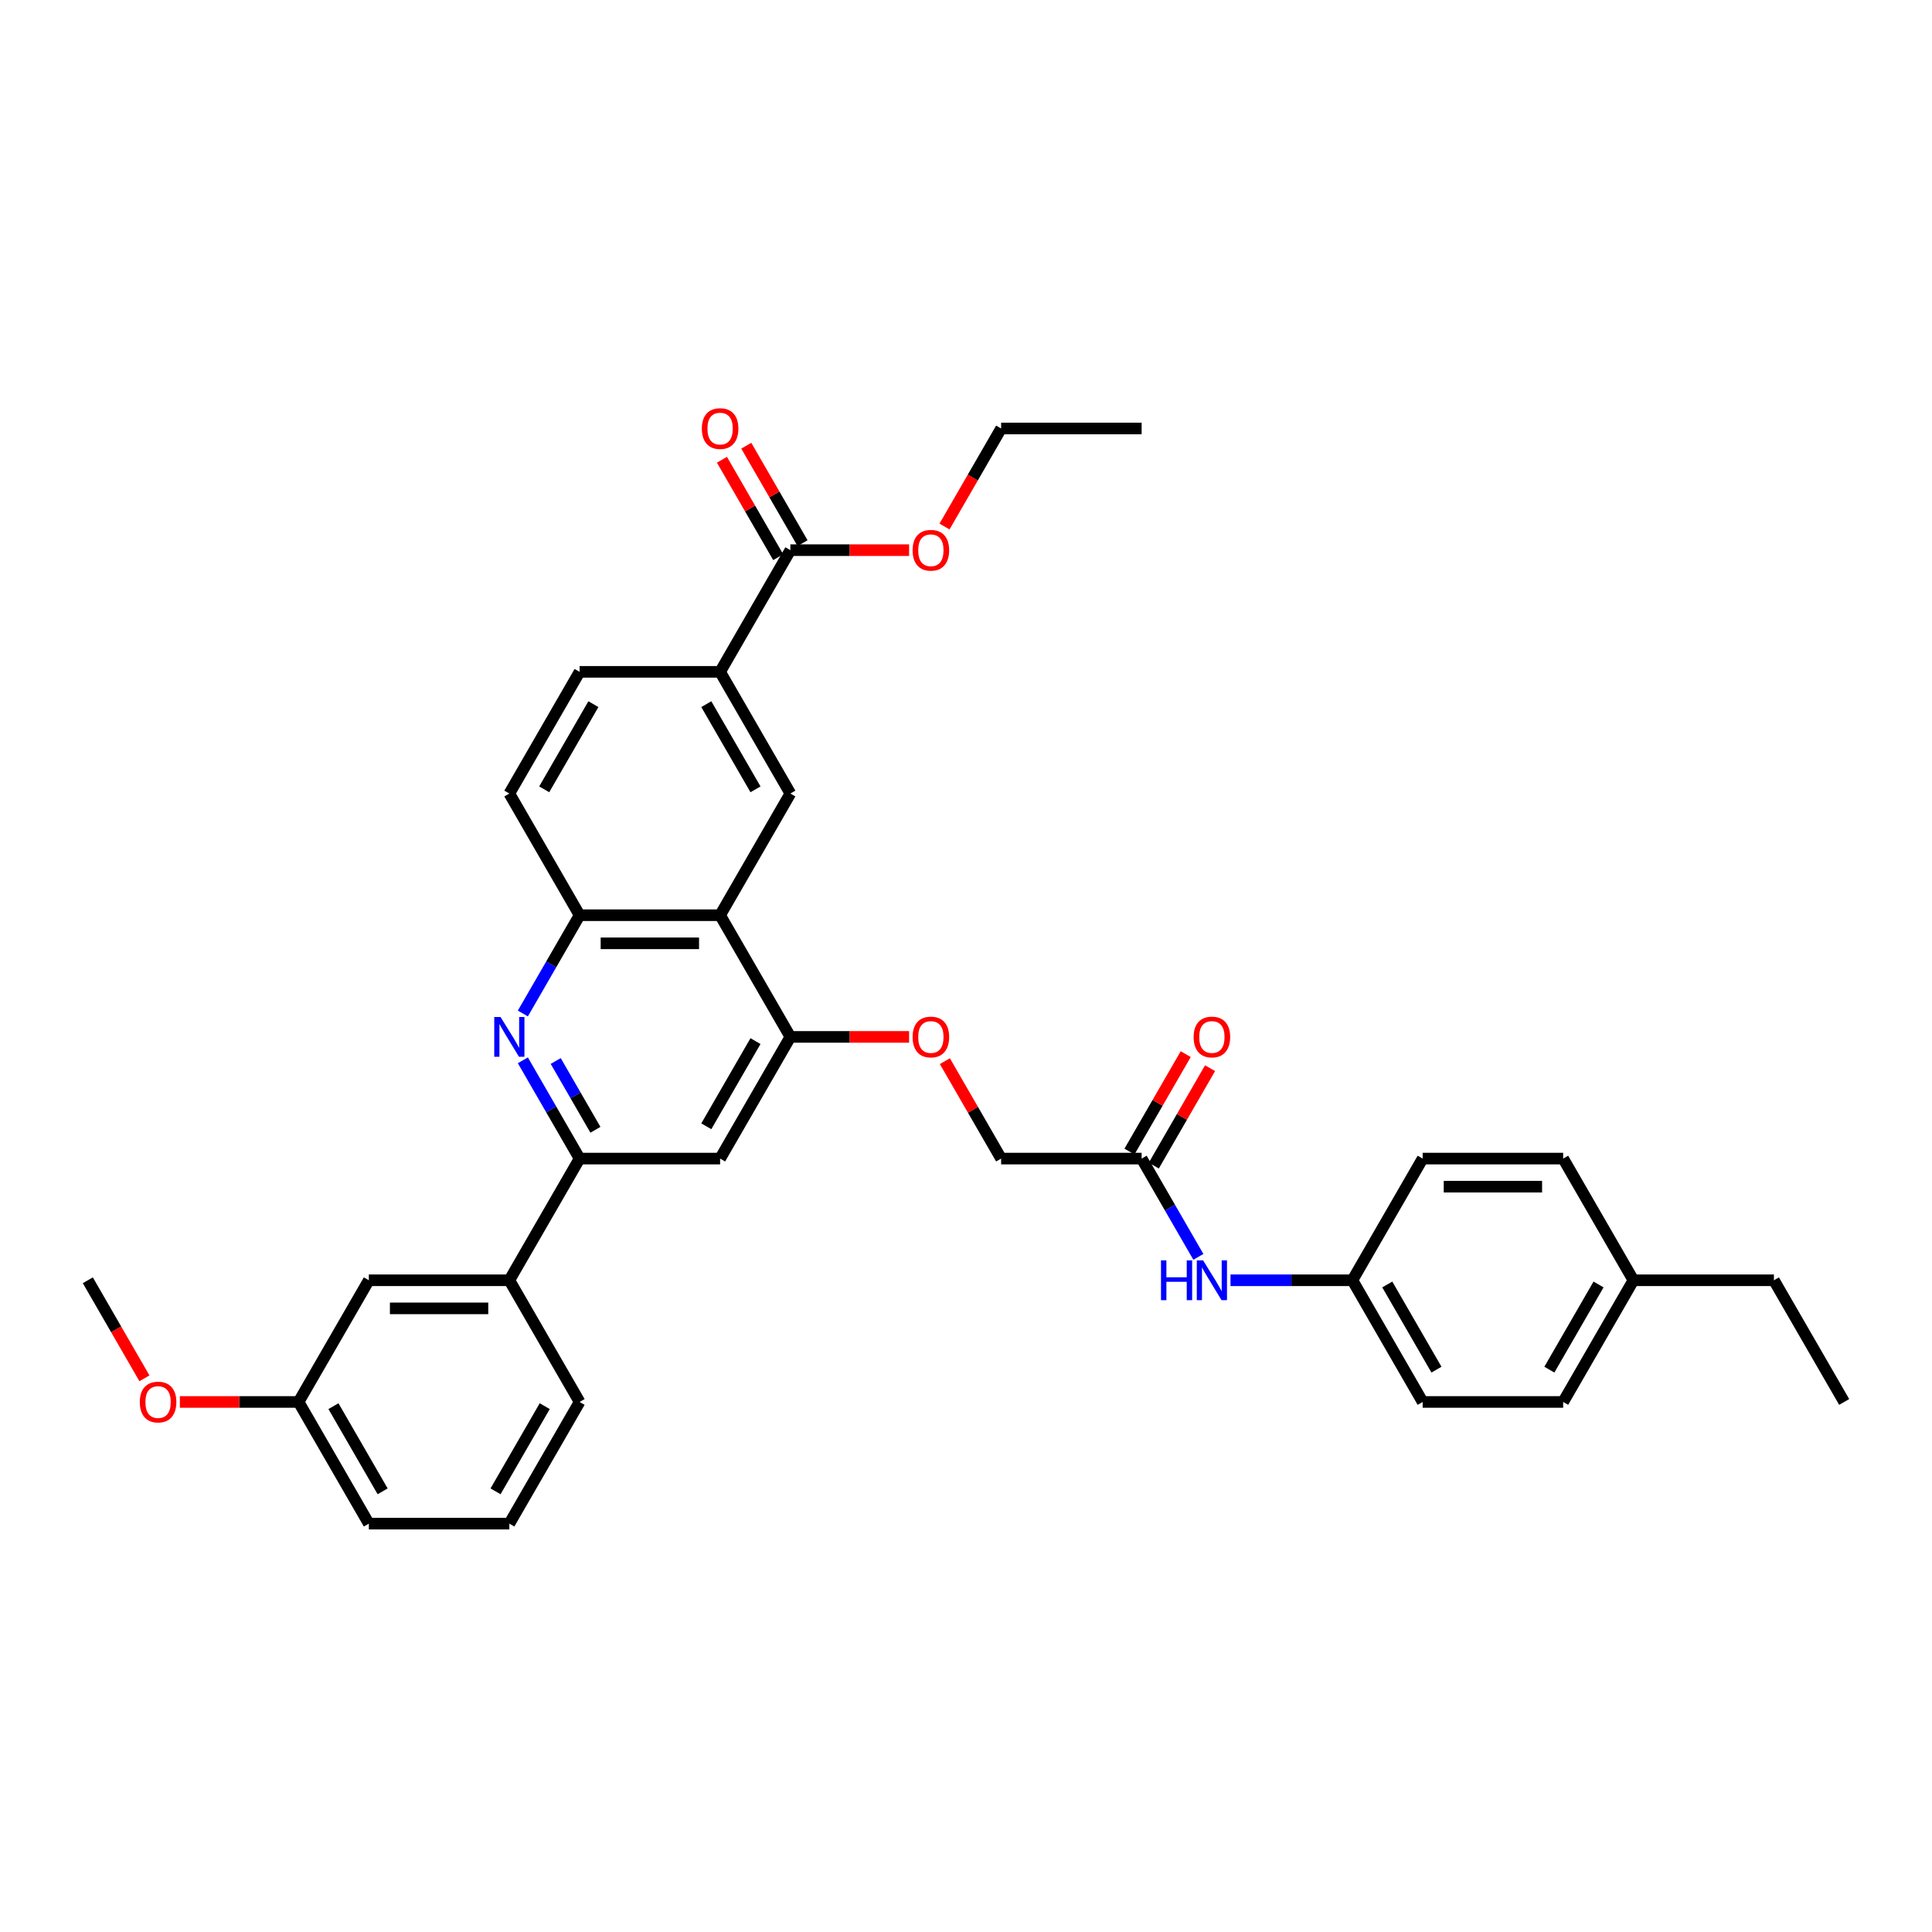 <?xml version='1.0' encoding='iso-8859-1'?>
<svg version='1.1' baseProfile='full'
              xmlns='http://www.w3.org/2000/svg'
                      xmlns:rdkit='http://www.rdkit.org/xml'
                      xmlns:xlink='http://www.w3.org/1999/xlink'
                  xml:space='preserve'
width='1000px' height='1000px' viewBox='0 0 1000 1000'>
<!-- END OF HEADER -->
<rect style='opacity:1.0;fill:#FFFFFF;stroke:none' width='1000' height='1000' x='0' y='0'> </rect>
<path class='bond-1' d='M 270.632,548.815 L 285.316,574.249' style='fill:none;fill-rule:evenodd;stroke:#0000FF;stroke-width:6px;stroke-linecap:butt;stroke-linejoin:miter;stroke-opacity:1' />
<path class='bond-1' d='M 285.316,574.249 L 300,599.683' style='fill:none;fill-rule:evenodd;stroke:#000000;stroke-width:6px;stroke-linecap:butt;stroke-linejoin:miter;stroke-opacity:1' />
<path class='bond-1' d='M 287.634,549.173 L 297.913,566.976' style='fill:none;fill-rule:evenodd;stroke:#0000FF;stroke-width:6px;stroke-linecap:butt;stroke-linejoin:miter;stroke-opacity:1' />
<path class='bond-1' d='M 297.913,566.976 L 308.191,584.78' style='fill:none;fill-rule:evenodd;stroke:#000000;stroke-width:6px;stroke-linecap:butt;stroke-linejoin:miter;stroke-opacity:1' />
<path class='bond-3' d='M 270.632,524.583 L 285.316,499.149' style='fill:none;fill-rule:evenodd;stroke:#0000FF;stroke-width:6px;stroke-linecap:butt;stroke-linejoin:miter;stroke-opacity:1' />
<path class='bond-3' d='M 285.316,499.149 L 300,473.715' style='fill:none;fill-rule:evenodd;stroke:#000000;stroke-width:6px;stroke-linecap:butt;stroke-linejoin:miter;stroke-opacity:1' />
<path class='bond-0' d='M 372.727,473.715 L 300,473.715' style='fill:none;fill-rule:evenodd;stroke:#000000;stroke-width:6px;stroke-linecap:butt;stroke-linejoin:miter;stroke-opacity:1' />
<path class='bond-0' d='M 361.818,488.261 L 310.909,488.261' style='fill:none;fill-rule:evenodd;stroke:#000000;stroke-width:6px;stroke-linecap:butt;stroke-linejoin:miter;stroke-opacity:1' />
<path class='bond-2' d='M 372.727,473.715 L 409.091,536.699' style='fill:none;fill-rule:evenodd;stroke:#000000;stroke-width:6px;stroke-linecap:butt;stroke-linejoin:miter;stroke-opacity:1' />
<path class='bond-4' d='M 372.727,473.715 L 409.091,410.732' style='fill:none;fill-rule:evenodd;stroke:#000000;stroke-width:6px;stroke-linecap:butt;stroke-linejoin:miter;stroke-opacity:1' />
<path class='bond-5' d='M 300,599.683 L 372.727,599.683' style='fill:none;fill-rule:evenodd;stroke:#000000;stroke-width:6px;stroke-linecap:butt;stroke-linejoin:miter;stroke-opacity:1' />
<path class='bond-8' d='M 300,599.683 L 263.636,662.666' style='fill:none;fill-rule:evenodd;stroke:#000000;stroke-width:6px;stroke-linecap:butt;stroke-linejoin:miter;stroke-opacity:1' />
<path class='bond-10' d='M 409.091,536.699 L 439.818,536.699' style='fill:none;fill-rule:evenodd;stroke:#000000;stroke-width:6px;stroke-linecap:butt;stroke-linejoin:miter;stroke-opacity:1' />
<path class='bond-10' d='M 439.818,536.699 L 470.545,536.699' style='fill:none;fill-rule:evenodd;stroke:#FF0000;stroke-width:6px;stroke-linecap:butt;stroke-linejoin:miter;stroke-opacity:1' />
<path class='bond-35' d='M 409.091,536.699 L 372.727,599.683' style='fill:none;fill-rule:evenodd;stroke:#000000;stroke-width:6px;stroke-linecap:butt;stroke-linejoin:miter;stroke-opacity:1' />
<path class='bond-35' d='M 391.04,538.874 L 365.585,582.962' style='fill:none;fill-rule:evenodd;stroke:#000000;stroke-width:6px;stroke-linecap:butt;stroke-linejoin:miter;stroke-opacity:1' />
<path class='bond-12' d='M 300,473.715 L 263.636,410.732' style='fill:none;fill-rule:evenodd;stroke:#000000;stroke-width:6px;stroke-linecap:butt;stroke-linejoin:miter;stroke-opacity:1' />
<path class='bond-36' d='M 409.091,410.732 L 372.727,347.748' style='fill:none;fill-rule:evenodd;stroke:#000000;stroke-width:6px;stroke-linecap:butt;stroke-linejoin:miter;stroke-opacity:1' />
<path class='bond-36' d='M 391.04,408.557 L 365.585,364.468' style='fill:none;fill-rule:evenodd;stroke:#000000;stroke-width:6px;stroke-linecap:butt;stroke-linejoin:miter;stroke-opacity:1' />
<path class='bond-6' d='M 372.727,347.748 L 300,347.748' style='fill:none;fill-rule:evenodd;stroke:#000000;stroke-width:6px;stroke-linecap:butt;stroke-linejoin:miter;stroke-opacity:1' />
<path class='bond-7' d='M 372.727,347.748 L 409.091,284.764' style='fill:none;fill-rule:evenodd;stroke:#000000;stroke-width:6px;stroke-linecap:butt;stroke-linejoin:miter;stroke-opacity:1' />
<path class='bond-14' d='M 415.389,281.128 L 400.831,255.913' style='fill:none;fill-rule:evenodd;stroke:#000000;stroke-width:6px;stroke-linecap:butt;stroke-linejoin:miter;stroke-opacity:1' />
<path class='bond-14' d='M 400.831,255.913 L 386.273,230.697' style='fill:none;fill-rule:evenodd;stroke:#FF0000;stroke-width:6px;stroke-linecap:butt;stroke-linejoin:miter;stroke-opacity:1' />
<path class='bond-14' d='M 402.793,288.401 L 388.234,263.185' style='fill:none;fill-rule:evenodd;stroke:#000000;stroke-width:6px;stroke-linecap:butt;stroke-linejoin:miter;stroke-opacity:1' />
<path class='bond-14' d='M 388.234,263.185 L 373.676,237.97' style='fill:none;fill-rule:evenodd;stroke:#FF0000;stroke-width:6px;stroke-linecap:butt;stroke-linejoin:miter;stroke-opacity:1' />
<path class='bond-20' d='M 409.091,284.764 L 439.818,284.764' style='fill:none;fill-rule:evenodd;stroke:#000000;stroke-width:6px;stroke-linecap:butt;stroke-linejoin:miter;stroke-opacity:1' />
<path class='bond-20' d='M 439.818,284.764 L 470.545,284.764' style='fill:none;fill-rule:evenodd;stroke:#FF0000;stroke-width:6px;stroke-linecap:butt;stroke-linejoin:miter;stroke-opacity:1' />
<path class='bond-13' d='M 263.636,662.666 L 190.909,662.666' style='fill:none;fill-rule:evenodd;stroke:#000000;stroke-width:6px;stroke-linecap:butt;stroke-linejoin:miter;stroke-opacity:1' />
<path class='bond-13' d='M 252.727,677.212 L 201.818,677.212' style='fill:none;fill-rule:evenodd;stroke:#000000;stroke-width:6px;stroke-linecap:butt;stroke-linejoin:miter;stroke-opacity:1' />
<path class='bond-27' d='M 263.636,662.666 L 300,725.65' style='fill:none;fill-rule:evenodd;stroke:#000000;stroke-width:6px;stroke-linecap:butt;stroke-linejoin:miter;stroke-opacity:1' />
<path class='bond-9' d='M 590.909,599.683 L 518.182,599.683' style='fill:none;fill-rule:evenodd;stroke:#000000;stroke-width:6px;stroke-linecap:butt;stroke-linejoin:miter;stroke-opacity:1' />
<path class='bond-11' d='M 590.909,599.683 L 605.593,625.116' style='fill:none;fill-rule:evenodd;stroke:#000000;stroke-width:6px;stroke-linecap:butt;stroke-linejoin:miter;stroke-opacity:1' />
<path class='bond-11' d='M 605.593,625.116 L 620.277,650.55' style='fill:none;fill-rule:evenodd;stroke:#0000FF;stroke-width:6px;stroke-linecap:butt;stroke-linejoin:miter;stroke-opacity:1' />
<path class='bond-16' d='M 597.207,603.319 L 611.766,578.104' style='fill:none;fill-rule:evenodd;stroke:#000000;stroke-width:6px;stroke-linecap:butt;stroke-linejoin:miter;stroke-opacity:1' />
<path class='bond-16' d='M 611.766,578.104 L 626.324,552.888' style='fill:none;fill-rule:evenodd;stroke:#FF0000;stroke-width:6px;stroke-linecap:butt;stroke-linejoin:miter;stroke-opacity:1' />
<path class='bond-16' d='M 584.611,596.046 L 599.169,570.831' style='fill:none;fill-rule:evenodd;stroke:#000000;stroke-width:6px;stroke-linecap:butt;stroke-linejoin:miter;stroke-opacity:1' />
<path class='bond-16' d='M 599.169,570.831 L 613.727,545.615' style='fill:none;fill-rule:evenodd;stroke:#FF0000;stroke-width:6px;stroke-linecap:butt;stroke-linejoin:miter;stroke-opacity:1' />
<path class='bond-17' d='M 489.066,549.252 L 503.624,574.467' style='fill:none;fill-rule:evenodd;stroke:#FF0000;stroke-width:6px;stroke-linecap:butt;stroke-linejoin:miter;stroke-opacity:1' />
<path class='bond-17' d='M 503.624,574.467 L 518.182,599.683' style='fill:none;fill-rule:evenodd;stroke:#000000;stroke-width:6px;stroke-linecap:butt;stroke-linejoin:miter;stroke-opacity:1' />
<path class='bond-18' d='M 636.902,662.666 L 668.451,662.666' style='fill:none;fill-rule:evenodd;stroke:#0000FF;stroke-width:6px;stroke-linecap:butt;stroke-linejoin:miter;stroke-opacity:1' />
<path class='bond-18' d='M 668.451,662.666 L 700,662.666' style='fill:none;fill-rule:evenodd;stroke:#000000;stroke-width:6px;stroke-linecap:butt;stroke-linejoin:miter;stroke-opacity:1' />
<path class='bond-15' d='M 263.636,410.732 L 300,347.748' style='fill:none;fill-rule:evenodd;stroke:#000000;stroke-width:6px;stroke-linecap:butt;stroke-linejoin:miter;stroke-opacity:1' />
<path class='bond-15' d='M 281.688,408.557 L 307.142,364.468' style='fill:none;fill-rule:evenodd;stroke:#000000;stroke-width:6px;stroke-linecap:butt;stroke-linejoin:miter;stroke-opacity:1' />
<path class='bond-19' d='M 190.909,662.666 L 154.545,725.65' style='fill:none;fill-rule:evenodd;stroke:#000000;stroke-width:6px;stroke-linecap:butt;stroke-linejoin:miter;stroke-opacity:1' />
<path class='bond-22' d='M 700,662.666 L 736.364,599.683' style='fill:none;fill-rule:evenodd;stroke:#000000;stroke-width:6px;stroke-linecap:butt;stroke-linejoin:miter;stroke-opacity:1' />
<path class='bond-23' d='M 700,662.666 L 736.364,725.65' style='fill:none;fill-rule:evenodd;stroke:#000000;stroke-width:6px;stroke-linecap:butt;stroke-linejoin:miter;stroke-opacity:1' />
<path class='bond-23' d='M 718.051,664.841 L 743.506,708.93' style='fill:none;fill-rule:evenodd;stroke:#000000;stroke-width:6px;stroke-linecap:butt;stroke-linejoin:miter;stroke-opacity:1' />
<path class='bond-26' d='M 154.545,725.65 L 123.818,725.65' style='fill:none;fill-rule:evenodd;stroke:#000000;stroke-width:6px;stroke-linecap:butt;stroke-linejoin:miter;stroke-opacity:1' />
<path class='bond-26' d='M 123.818,725.65 L 93.091,725.65' style='fill:none;fill-rule:evenodd;stroke:#FF0000;stroke-width:6px;stroke-linecap:butt;stroke-linejoin:miter;stroke-opacity:1' />
<path class='bond-37' d='M 154.545,725.65 L 190.909,788.634' style='fill:none;fill-rule:evenodd;stroke:#000000;stroke-width:6px;stroke-linecap:butt;stroke-linejoin:miter;stroke-opacity:1' />
<path class='bond-37' d='M 172.597,727.825 L 198.051,771.913' style='fill:none;fill-rule:evenodd;stroke:#000000;stroke-width:6px;stroke-linecap:butt;stroke-linejoin:miter;stroke-opacity:1' />
<path class='bond-31' d='M 488.881,272.532 L 503.531,247.156' style='fill:none;fill-rule:evenodd;stroke:#FF0000;stroke-width:6px;stroke-linecap:butt;stroke-linejoin:miter;stroke-opacity:1' />
<path class='bond-31' d='M 503.531,247.156 L 518.182,221.781' style='fill:none;fill-rule:evenodd;stroke:#000000;stroke-width:6px;stroke-linecap:butt;stroke-linejoin:miter;stroke-opacity:1' />
<path class='bond-21' d='M 845.455,662.666 L 809.091,725.65' style='fill:none;fill-rule:evenodd;stroke:#000000;stroke-width:6px;stroke-linecap:butt;stroke-linejoin:miter;stroke-opacity:1' />
<path class='bond-21' d='M 827.403,664.841 L 801.949,708.93' style='fill:none;fill-rule:evenodd;stroke:#000000;stroke-width:6px;stroke-linecap:butt;stroke-linejoin:miter;stroke-opacity:1' />
<path class='bond-30' d='M 845.455,662.666 L 918.182,662.666' style='fill:none;fill-rule:evenodd;stroke:#000000;stroke-width:6px;stroke-linecap:butt;stroke-linejoin:miter;stroke-opacity:1' />
<path class='bond-38' d='M 845.455,662.666 L 809.091,599.683' style='fill:none;fill-rule:evenodd;stroke:#000000;stroke-width:6px;stroke-linecap:butt;stroke-linejoin:miter;stroke-opacity:1' />
<path class='bond-24' d='M 736.364,599.683 L 809.091,599.683' style='fill:none;fill-rule:evenodd;stroke:#000000;stroke-width:6px;stroke-linecap:butt;stroke-linejoin:miter;stroke-opacity:1' />
<path class='bond-24' d='M 747.273,614.228 L 798.182,614.228' style='fill:none;fill-rule:evenodd;stroke:#000000;stroke-width:6px;stroke-linecap:butt;stroke-linejoin:miter;stroke-opacity:1' />
<path class='bond-25' d='M 736.364,725.65 L 809.091,725.65' style='fill:none;fill-rule:evenodd;stroke:#000000;stroke-width:6px;stroke-linecap:butt;stroke-linejoin:miter;stroke-opacity:1' />
<path class='bond-32' d='M 74.756,713.417 L 60.105,688.042' style='fill:none;fill-rule:evenodd;stroke:#FF0000;stroke-width:6px;stroke-linecap:butt;stroke-linejoin:miter;stroke-opacity:1' />
<path class='bond-32' d='M 60.105,688.042 L 45.455,662.666' style='fill:none;fill-rule:evenodd;stroke:#000000;stroke-width:6px;stroke-linecap:butt;stroke-linejoin:miter;stroke-opacity:1' />
<path class='bond-28' d='M 300,725.65 L 263.636,788.634' style='fill:none;fill-rule:evenodd;stroke:#000000;stroke-width:6px;stroke-linecap:butt;stroke-linejoin:miter;stroke-opacity:1' />
<path class='bond-28' d='M 281.949,727.825 L 256.494,771.913' style='fill:none;fill-rule:evenodd;stroke:#000000;stroke-width:6px;stroke-linecap:butt;stroke-linejoin:miter;stroke-opacity:1' />
<path class='bond-29' d='M 263.636,788.634 L 190.909,788.634' style='fill:none;fill-rule:evenodd;stroke:#000000;stroke-width:6px;stroke-linecap:butt;stroke-linejoin:miter;stroke-opacity:1' />
<path class='bond-33' d='M 918.182,662.666 L 954.545,725.65' style='fill:none;fill-rule:evenodd;stroke:#000000;stroke-width:6px;stroke-linecap:butt;stroke-linejoin:miter;stroke-opacity:1' />
<path class='bond-34' d='M 518.182,221.781 L 590.909,221.781' style='fill:none;fill-rule:evenodd;stroke:#000000;stroke-width:6px;stroke-linecap:butt;stroke-linejoin:miter;stroke-opacity:1' />
<path  class='atom-0' d='M 259.084 526.401
L 265.833 537.31
Q 266.502 538.386, 267.578 540.335
Q 268.655 542.285, 268.713 542.401
L 268.713 526.401
L 271.447 526.401
L 271.447 546.997
L 268.625 546.997
L 261.382 535.07
Q 260.538 533.674, 259.636 532.074
Q 258.764 530.474, 258.502 529.979
L 258.502 546.997
L 255.825 546.997
L 255.825 526.401
L 259.084 526.401
' fill='#0000FF'/>
<path  class='atom-11' d='M 472.364 536.757
Q 472.364 531.812, 474.807 529.048
Q 477.251 526.285, 481.818 526.285
Q 486.385 526.285, 488.829 529.048
Q 491.273 531.812, 491.273 536.757
Q 491.273 541.761, 488.8 544.612
Q 486.327 547.434, 481.818 547.434
Q 477.28 547.434, 474.807 544.612
Q 472.364 541.79, 472.364 536.757
M 481.818 545.106
Q 484.96 545.106, 486.647 543.012
Q 488.364 540.888, 488.364 536.757
Q 488.364 532.714, 486.647 530.677
Q 484.96 528.612, 481.818 528.612
Q 478.676 528.612, 476.96 530.648
Q 475.273 532.685, 475.273 536.757
Q 475.273 540.917, 476.96 543.012
Q 478.676 545.106, 481.818 545.106
' fill='#FF0000'/>
<path  class='atom-12' d='M 600.931 652.368
L 603.724 652.368
L 603.724 661.125
L 614.255 661.125
L 614.255 652.368
L 617.047 652.368
L 617.047 672.965
L 614.255 672.965
L 614.255 663.452
L 603.724 663.452
L 603.724 672.965
L 600.931 672.965
L 600.931 652.368
' fill='#0000FF'/>
<path  class='atom-12' d='M 622.72 652.368
L 629.469 663.277
Q 630.138 664.354, 631.215 666.303
Q 632.291 668.252, 632.349 668.368
L 632.349 652.368
L 635.084 652.368
L 635.084 672.965
L 632.262 672.965
L 625.018 661.037
Q 624.175 659.641, 623.273 658.041
Q 622.4 656.441, 622.138 655.946
L 622.138 672.965
L 619.462 672.965
L 619.462 652.368
L 622.72 652.368
' fill='#0000FF'/>
<path  class='atom-15' d='M 363.273 221.839
Q 363.273 216.894, 365.716 214.13
Q 368.16 211.366, 372.727 211.366
Q 377.295 211.366, 379.738 214.13
Q 382.182 216.894, 382.182 221.839
Q 382.182 226.843, 379.709 229.694
Q 377.236 232.515, 372.727 232.515
Q 368.189 232.515, 365.716 229.694
Q 363.273 226.872, 363.273 221.839
M 372.727 230.188
Q 375.869 230.188, 377.556 228.094
Q 379.273 225.97, 379.273 221.839
Q 379.273 217.795, 377.556 215.759
Q 375.869 213.694, 372.727 213.694
Q 369.585 213.694, 367.869 215.73
Q 366.182 217.766, 366.182 221.839
Q 366.182 225.999, 367.869 228.094
Q 369.585 230.188, 372.727 230.188
' fill='#FF0000'/>
<path  class='atom-17' d='M 617.818 536.757
Q 617.818 531.812, 620.262 529.048
Q 622.705 526.285, 627.273 526.285
Q 631.84 526.285, 634.284 529.048
Q 636.727 531.812, 636.727 536.757
Q 636.727 541.761, 634.255 544.612
Q 631.782 547.434, 627.273 547.434
Q 622.735 547.434, 620.262 544.612
Q 617.818 541.79, 617.818 536.757
M 627.273 545.106
Q 630.415 545.106, 632.102 543.012
Q 633.818 540.888, 633.818 536.757
Q 633.818 532.714, 632.102 530.677
Q 630.415 528.612, 627.273 528.612
Q 624.131 528.612, 622.415 530.648
Q 620.727 532.685, 620.727 536.757
Q 620.727 540.917, 622.415 543.012
Q 624.131 545.106, 627.273 545.106
' fill='#FF0000'/>
<path  class='atom-21' d='M 472.364 284.823
Q 472.364 279.877, 474.807 277.114
Q 477.251 274.35, 481.818 274.35
Q 486.385 274.35, 488.829 277.114
Q 491.273 279.877, 491.273 284.823
Q 491.273 289.826, 488.8 292.677
Q 486.327 295.499, 481.818 295.499
Q 477.28 295.499, 474.807 292.677
Q 472.364 289.855, 472.364 284.823
M 481.818 293.172
Q 484.96 293.172, 486.647 291.077
Q 488.364 288.954, 488.364 284.823
Q 488.364 280.779, 486.647 278.743
Q 484.96 276.677, 481.818 276.677
Q 478.676 276.677, 476.96 278.714
Q 475.273 280.75, 475.273 284.823
Q 475.273 288.983, 476.96 291.077
Q 478.676 293.172, 481.818 293.172
' fill='#FF0000'/>
<path  class='atom-27' d='M 72.364 725.708
Q 72.364 720.763, 74.807 717.999
Q 77.251 715.236, 81.818 715.236
Q 86.385 715.236, 88.829 717.999
Q 91.273 720.763, 91.273 725.708
Q 91.273 730.712, 88.8 733.563
Q 86.327 736.385, 81.818 736.385
Q 77.28 736.385, 74.807 733.563
Q 72.364 730.741, 72.364 725.708
M 81.818 734.057
Q 84.96 734.057, 86.647 731.963
Q 88.364 729.839, 88.364 725.708
Q 88.364 721.665, 86.647 719.628
Q 84.96 717.563, 81.818 717.563
Q 78.676 717.563, 76.96 719.599
Q 75.273 721.636, 75.273 725.708
Q 75.273 729.868, 76.96 731.963
Q 78.676 734.057, 81.818 734.057
' fill='#FF0000'/>
</svg>
